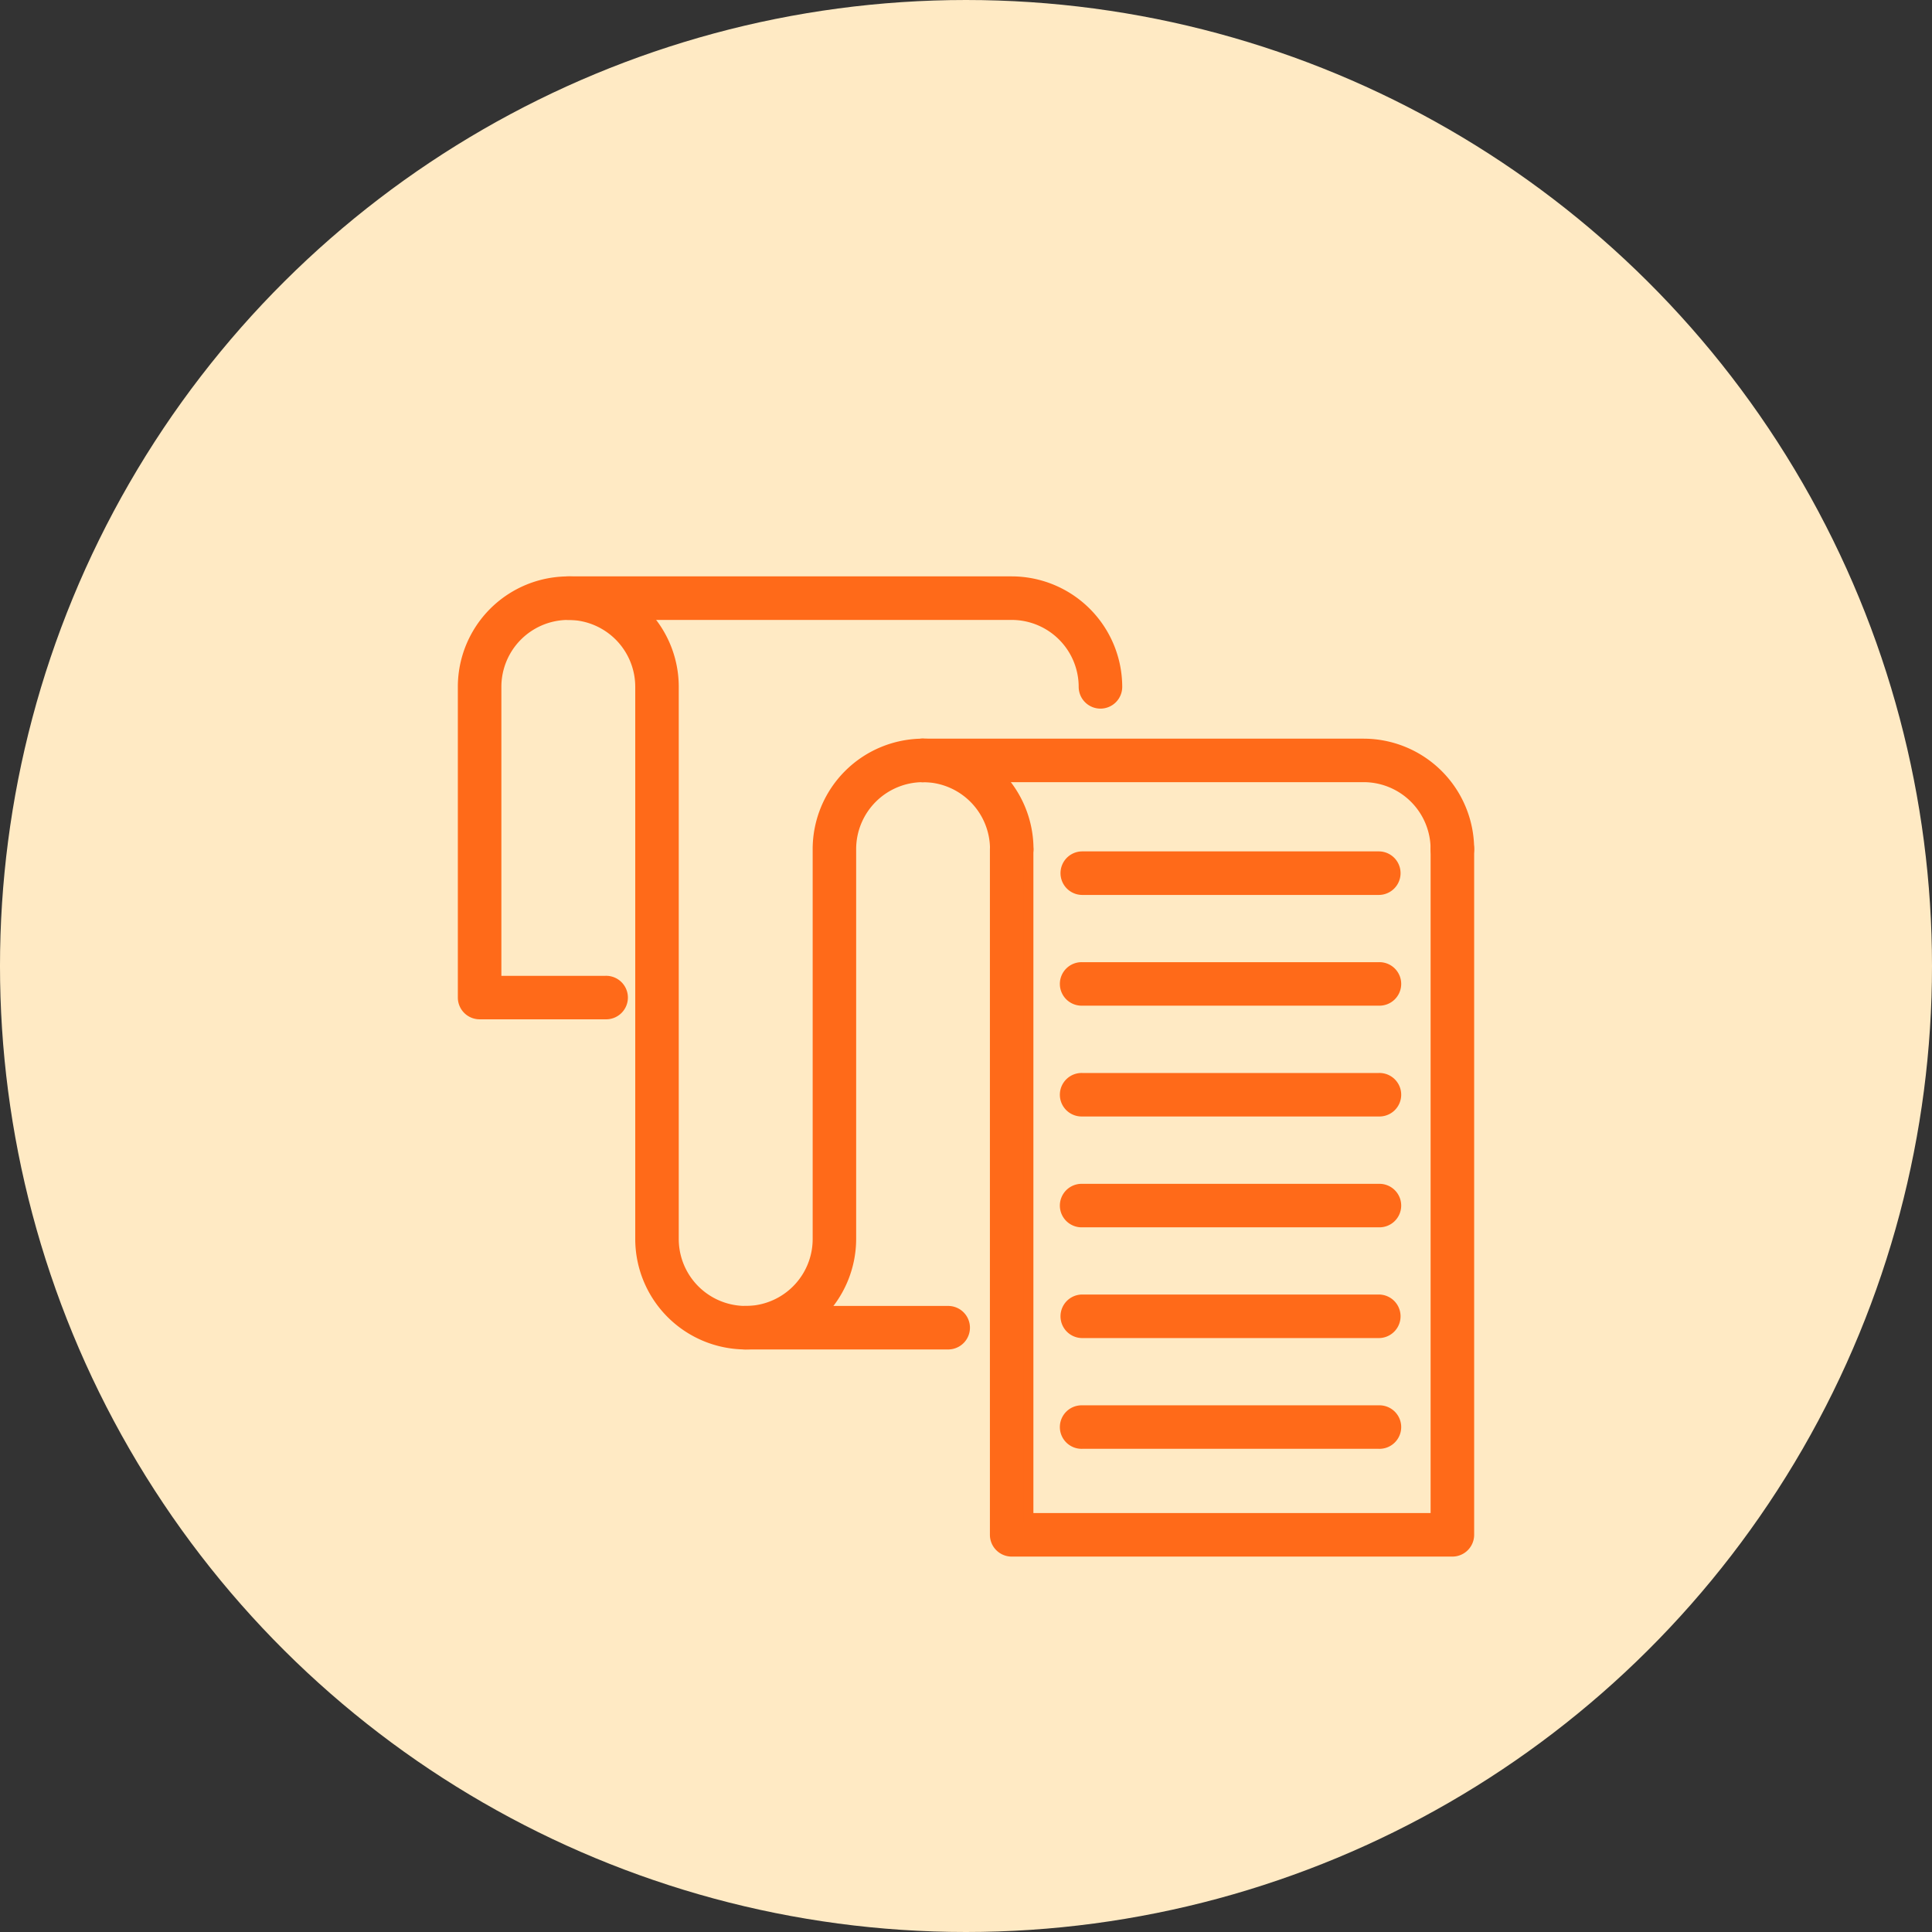 <svg xmlns="http://www.w3.org/2000/svg" width="96" height="96" viewBox="0 0 96 96"><rect x="0" y="0" width="96" height="96" fill="#333333" stroke="none"/><g transform="translate(-411 -4469)"><circle cx="48" cy="48" r="48" transform="translate(507 4469) rotate(90)" fill="#ffeac4"/><g transform="translate(152.931 3824.547)"><g transform="translate(311.016 687.008)"><path d="M310.367,681.275H295.635a.832.832,0,0,1,0-1.664h14.733a.832.832,0,1,1,0,1.664Z" transform="translate(-294.804 -679.611)" fill="#ff6a19"/><path d="M310.367,681.525H295.635a1.082,1.082,0,0,1,0-2.164h14.733a1.082,1.082,0,1,1,0,2.164Zm-14.733-1.664a.582.582,0,0,0,0,1.164h14.733a.582.582,0,1,0,0-1.164Z" transform="translate(-294.804 -679.611)" fill="#ff6a19"/><g transform="translate(0 5.505)"><path d="M310.367,683.8H295.635a.831.831,0,1,1,0-1.661h14.733a.831.831,0,1,1,0,1.661Z" transform="translate(-294.804 -682.136)" fill="#ff6a19"/><path d="M310.367,684.047H295.635a1.081,1.081,0,1,1,0-2.161h14.733a1.081,1.081,0,1,1,0,2.161Zm-14.733-1.661a.581.581,0,1,0,0,1.161h14.733a.581.581,0,1,0,0-1.161Z" transform="translate(-294.804 -682.136)" fill="#ff6a19"/></g><g transform="translate(0 11.011)"><path d="M310.367,686.322H295.635a.831.831,0,1,1,0-1.661h14.733a.831.831,0,1,1,0,1.661Z" transform="translate(-294.804 -684.661)" fill="#ff6a19"/><path d="M310.367,686.572H295.635a1.081,1.081,0,1,1,0-2.161h14.733a1.081,1.081,0,1,1,0,2.161Zm-14.733-1.661a.581.581,0,1,0,0,1.161h14.733a.581.581,0,1,0,0-1.161Z" transform="translate(-294.804 -684.661)" fill="#ff6a19"/></g><g transform="translate(0 16.516)"><path d="M310.367,688.847H295.635a.831.831,0,1,1,0-1.661h14.733a.831.831,0,1,1,0,1.661Z" transform="translate(-294.804 -687.186)" fill="#ff6a19"/><path d="M310.367,689.1H295.635a1.081,1.081,0,1,1,0-2.161h14.733a1.081,1.081,0,1,1,0,2.161Zm-14.733-1.661a.581.581,0,1,0,0,1.161h14.733a.581.581,0,1,0,0-1.161Z" transform="translate(-294.804 -687.186)" fill="#ff6a19"/></g><g transform="translate(0 22.019)"><path d="M310.367,691.374H295.635a.832.832,0,0,1,0-1.664h14.733a.832.832,0,1,1,0,1.664Z" transform="translate(-294.804 -689.71)" fill="#ff6a19"/><path d="M310.367,691.624H295.635a1.082,1.082,0,0,1,0-2.164h14.733a1.082,1.082,0,1,1,0,2.164Zm-14.733-1.664a.582.582,0,0,0,0,1.164h14.733a.582.582,0,1,0,0-1.164Z" transform="translate(-294.804 -689.71)" fill="#ff6a19"/></g><g transform="translate(0 27.525)"><path d="M310.367,693.9H295.635a.831.831,0,1,1,0-1.661h14.733a.831.831,0,1,1,0,1.661Z" transform="translate(-294.804 -692.235)" fill="#ff6a19"/><path d="M310.367,694.146H295.635a1.081,1.081,0,1,1,0-2.161h14.733a1.081,1.081,0,1,1,0,2.161Zm-14.733-1.661a.581.581,0,1,0,0,1.161h14.733a.581.581,0,1,0,0-1.161Z" transform="translate(-294.804 -692.235)" fill="#ff6a19"/></g></g><g transform="translate(281.069 673.344)"><g transform="translate(26.443 12.469)"><path d="M315.923,714.8h-21.9a.832.832,0,0,1-.831-.833V679.894a.831.831,0,0,1,1.661,0v33.242H315.09V679.894a.832.832,0,0,1,1.664,0v34.073A.832.832,0,0,1,315.923,714.8Z" transform="translate(-293.197 -679.063)" fill="#ff6a19"/><path d="M315.923,715.049h-21.9a1.083,1.083,0,0,1-1.081-1.083V679.894a1.081,1.081,0,0,1,2.161,0v32.992H314.84V679.894a1.082,1.082,0,0,1,2.164,0v34.073A1.083,1.083,0,0,1,315.923,715.049Zm-21.9-35.736a.581.581,0,0,0-.581.581v34.073a.582.582,0,0,0,.581.583h21.9a.582.582,0,0,0,.581-.583V679.894a.582.582,0,0,0-1.164,0v33.492H294.608V679.894A.581.581,0,0,0,294.028,679.313Z" transform="translate(-293.197 -679.063)" fill="#ff6a19"/></g><g transform="translate(22.037 8.063)"><path d="M296.413,683.11a.831.831,0,0,1-.831-.831,3.581,3.581,0,0,0-3.576-3.576.831.831,0,1,1,0-1.661,5.243,5.243,0,0,1,5.237,5.237A.829.829,0,0,1,296.413,683.11Z" transform="translate(-291.176 -677.042)" fill="#ff6a19"/><path d="M296.413,683.36a1.082,1.082,0,0,1-1.081-1.081,3.329,3.329,0,0,0-3.326-3.326,1.081,1.081,0,1,1,0-2.161,5.493,5.493,0,0,1,5.487,5.487A1.082,1.082,0,0,1,296.413,683.36Zm-4.406-6.068a.581.581,0,1,0,0,1.161,3.83,3.83,0,0,1,3.826,3.826.581.581,0,1,0,1.161,0A4.993,4.993,0,0,0,292.007,677.292Z" transform="translate(-291.176 -677.042)" fill="#ff6a19"/></g><path d="M295.121,711.256a5.244,5.244,0,0,1-5.237-5.237V678.583a3.576,3.576,0,0,0-7.152,0v14.608h5.423a.831.831,0,1,1,0,1.661H281.9a.83.83,0,0,1-.831-.831V678.583a5.238,5.238,0,1,1,10.477,0v27.435a3.577,3.577,0,0,0,7.154,0V686.644a5.242,5.242,0,0,1,5.237-5.237.831.831,0,0,1,0,1.661,3.581,3.581,0,0,0-3.576,3.576v19.375A5.245,5.245,0,0,1,295.121,711.256Z" transform="translate(-281.069 -673.344)" fill="#ff6a19"/><path d="M295.121,711.506a5.493,5.493,0,0,1-5.487-5.487V678.583a3.326,3.326,0,0,0-6.652,0v14.358h5.173a1.081,1.081,0,1,1,0,2.161H281.9a1.082,1.082,0,0,1-1.081-1.081V678.583a5.488,5.488,0,1,1,10.977,0v27.435a3.327,3.327,0,0,0,6.654,0V686.644a5.493,5.493,0,0,1,5.487-5.487,1.081,1.081,0,0,1,0,2.161,3.329,3.329,0,0,0-3.326,3.326v19.375A5.5,5.5,0,0,1,295.121,711.506Zm-8.813-36.748a3.83,3.83,0,0,1,3.826,3.826v27.435a4.988,4.988,0,0,0,9.977,0V686.644a3.83,3.83,0,0,1,3.826-3.826.581.581,0,0,0,0-1.161,4.993,4.993,0,0,0-4.987,4.987v19.375a3.827,3.827,0,0,1-7.654,0V678.583a4.988,4.988,0,1,0-9.977,0v15.439a.581.581,0,0,0,.581.581h6.255a.581.581,0,1,0,0-1.161h-5.673V678.583A3.83,3.83,0,0,1,286.308,674.758Z" transform="translate(-281.069 -673.344)" fill="#ff6a19"/><g transform="translate(22.037 8.063)"><path d="M318.308,683.11a.831.831,0,0,1-.833-.831A3.579,3.579,0,0,0,313.9,678.7H292.007a.831.831,0,1,1,0-1.661H313.9a5.245,5.245,0,0,1,5.239,5.237A.831.831,0,0,1,318.308,683.11Z" transform="translate(-291.176 -677.042)" fill="#ff6a19"/><path d="M318.308,683.36a1.083,1.083,0,0,1-1.083-1.081,3.329,3.329,0,0,0-3.326-3.326H292.007a1.081,1.081,0,1,1,0-2.161H313.9a5.5,5.5,0,0,1,5.489,5.487A1.082,1.082,0,0,1,318.308,683.36Zm-26.3-6.068a.581.581,0,1,0,0,1.161H313.9a3.83,3.83,0,0,1,3.826,3.826.582.582,0,0,0,1.164,0,4.994,4.994,0,0,0-4.989-4.987Z" transform="translate(-291.176 -677.042)" fill="#ff6a19"/></g><g transform="translate(13.222 36.251)"><path d="M298.059,691.631h-10.1a.831.831,0,1,1,0-1.661h10.1a.831.831,0,0,1,0,1.661Z" transform="translate(-287.133 -689.97)" fill="#ff6a19"/><path d="M298.059,691.881h-10.1a1.081,1.081,0,1,1,0-2.161h10.1a1.081,1.081,0,0,1,0,2.161Zm-10.1-1.661a.581.581,0,1,0,0,1.161h10.1a.581.581,0,0,0,0-1.161Z" transform="translate(-287.133 -689.97)" fill="#ff6a19"/></g><g transform="translate(4.406)"><path d="M310.366,679.414a.832.832,0,0,1-.833-.831,3.578,3.578,0,0,0-3.576-3.576H283.923a.832.832,0,1,1,0-1.664h22.035a5.245,5.245,0,0,1,5.239,5.24A.832.832,0,0,1,310.366,679.414Z" transform="translate(-283.09 -673.344)" fill="#ff6a19"/><path d="M310.366,679.664a1.083,1.083,0,0,1-1.083-1.081,3.33,3.33,0,0,0-3.326-3.326H283.923a1.082,1.082,0,1,1,0-2.164h22.035a5.5,5.5,0,0,1,5.489,5.49A1.082,1.082,0,0,1,310.366,679.664Zm-26.443-6.07a.582.582,0,1,0,0,1.164h22.035a3.83,3.83,0,0,1,3.826,3.826.582.582,0,0,0,1.164,0,5,5,0,0,0-4.989-4.99Z" transform="translate(-283.09 -673.344)" fill="#ff6a19"/></g></g></g></g></svg>